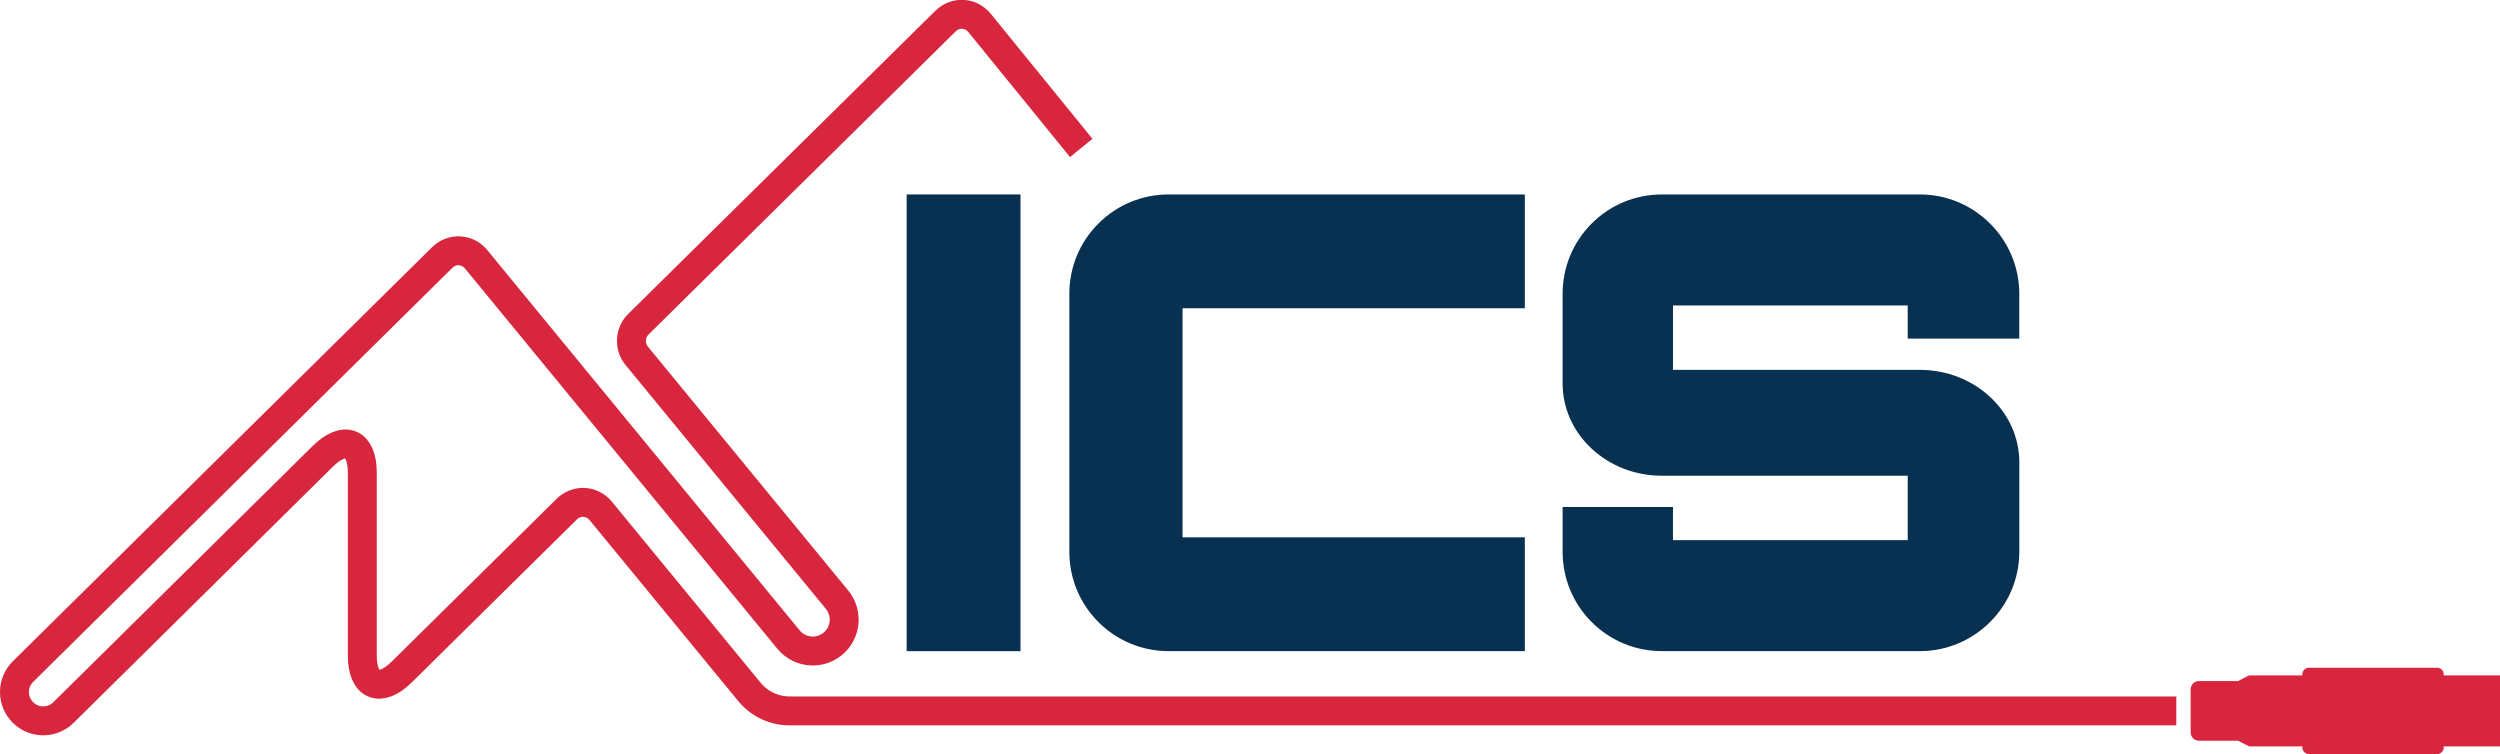 <?xml version="1.0" encoding="UTF-8"?>
<svg id="Layer_2" data-name="Layer 2" xmlns="http://www.w3.org/2000/svg" xmlns:xlink="http://www.w3.org/1999/xlink" viewBox="0 0 293.82 88.63">
  <defs>
    <style>
      .cls-1 {
        stroke: #d7263d;
        stroke-miterlimit: 10;
        stroke-width: 10px;
      }

      .cls-1, .cls-2 {
        fill: none;
      }

      .cls-2, .cls-3, .cls-4 {
        stroke-width: 0px;
      }

      .cls-3 {
        fill: #083050;
      }

      .cls-5 {
        clip-path: url(#clippath);
      }

      .cls-4 {
        fill: #d7263d;
      }
    </style>
    <symbol id="uuid-64a018f5-e058-4e45-8a93-32f0fb677ce1" viewBox="0 0 864.34 260.74">
      <g>
        <path class="cls-4" d="M864.34,27.22h-19.61v.36c0,1.27-1.03,2.29-2.3,2.29h-44.28c-1.27,0-2.3-1.03-2.3-2.29v-.36h-18.39l-3.84-1.96h-13.49c-1.6,0-2.89-1.29-2.89-2.89V7.51c0-1.6,1.29-2.89,2.89-2.89h13.49l3.84-1.95h18.39v-.36c0-1.27,1.03-2.3,2.3-2.3h44.28c1.27,0,2.3,1.03,2.3,2.3v.36h19.61v24.56h0Z"/>
        <path id="uuid-692031c6-fec8-466a-8a07-5e9156db255e" class="cls-1" d="M752.28,14.94h-479.32c-5.39,0-10.49,2.41-13.91,6.57l-51.37,62.53c-3.06,3.73-8.37,4-11.8.62l-57.02-56.28c-7.49-7.39-13.62-4.83-13.62,5.69v63.22c0,10.52-6.13,13.09-13.62,5.69L21.94,14.37c-4.17-4.12-10.98-3.76-14.69.78h0c-3.26,3.98-2.95,9.78.71,13.39l144.86,143.08c3.43,3.39,8.74,3.11,11.8-.62l107.94-131.4c4.05-4.93,11.47-5.32,16.02-.84h0c3.99,3.94,4.33,10.28.76,14.62l-69.31,84.38c-2.55,3.1-2.3,7.95.56,10.77l106.22,104.83c3.45,3.4,8.77,3.11,11.83-.65l35.11-43.17"/>
        <g>
          <path id="uuid-a2b6982d-4d41-428b-931b-50d8586bc720" class="cls-3" d="M663.63,193.46h-89.1c-9.21,0-17.85-3.57-24.33-10.05-6.48-6.48-10.05-15.12-10.05-24.33v-30.87c0-8.57,3.57-16.6,10.05-22.63s15.12-9.35,24.33-9.35h84.91v-22.27h-81.14v11.47h-38.15v-15.45c0-9.21,3.57-17.85,10.05-24.33,6.48-6.48,15.12-10.05,24.33-10.05h89.1c18.96,0,34.39,15.43,34.39,34.38v30.87c0,17.63-15.42,31.98-34.39,31.98h-85.33v22.27h81.14v-11.47h38.57v15.45c0,18.96-15.42,34.39-34.39,34.39h0Z"/>
          <path id="uuid-45d06e5d-1ff8-4934-b552-74126cd5cf56" class="cls-3" d="M404.02,193.46c-9.21,0-17.85-3.57-24.33-10.05-6.48-6.48-10.05-15.12-10.05-24.33v-89.1c0-9.21,3.57-17.85,10.05-24.33s15.12-10.05,24.33-10.05h123.07v39.35h-118.31v79.17h118.31v39.35h-123.07,0Z"/>
          <rect id="uuid-491089ff-4dd8-4759-9d9e-e99fd6938a42" class="cls-3" x="313.41" y="35.59" width="39.35" height="157.87"/>
        </g>
      </g>
    </symbol>
    <clipPath id="clippath">
      <rect class="cls-2" x="0" width="293.82" height="88.63"/>
    </clipPath>
  </defs>
  <g id="Layer_1-2" data-name="Layer 1">
    <g id="uuid-c9112802-8af5-44e4-b64f-18902f70b1fc">
      <g class="cls-5">
        <use id="uuid-feac5694-698b-49f4-a33f-e96017475e7e" width="864.34" height="260.74" transform="translate(0 88.63) scale(.34 -.34)" xlink:href="#uuid-64a018f5-e058-4e45-8a93-32f0fb677ce1"/>
      </g>
    </g>
  </g>
</svg>